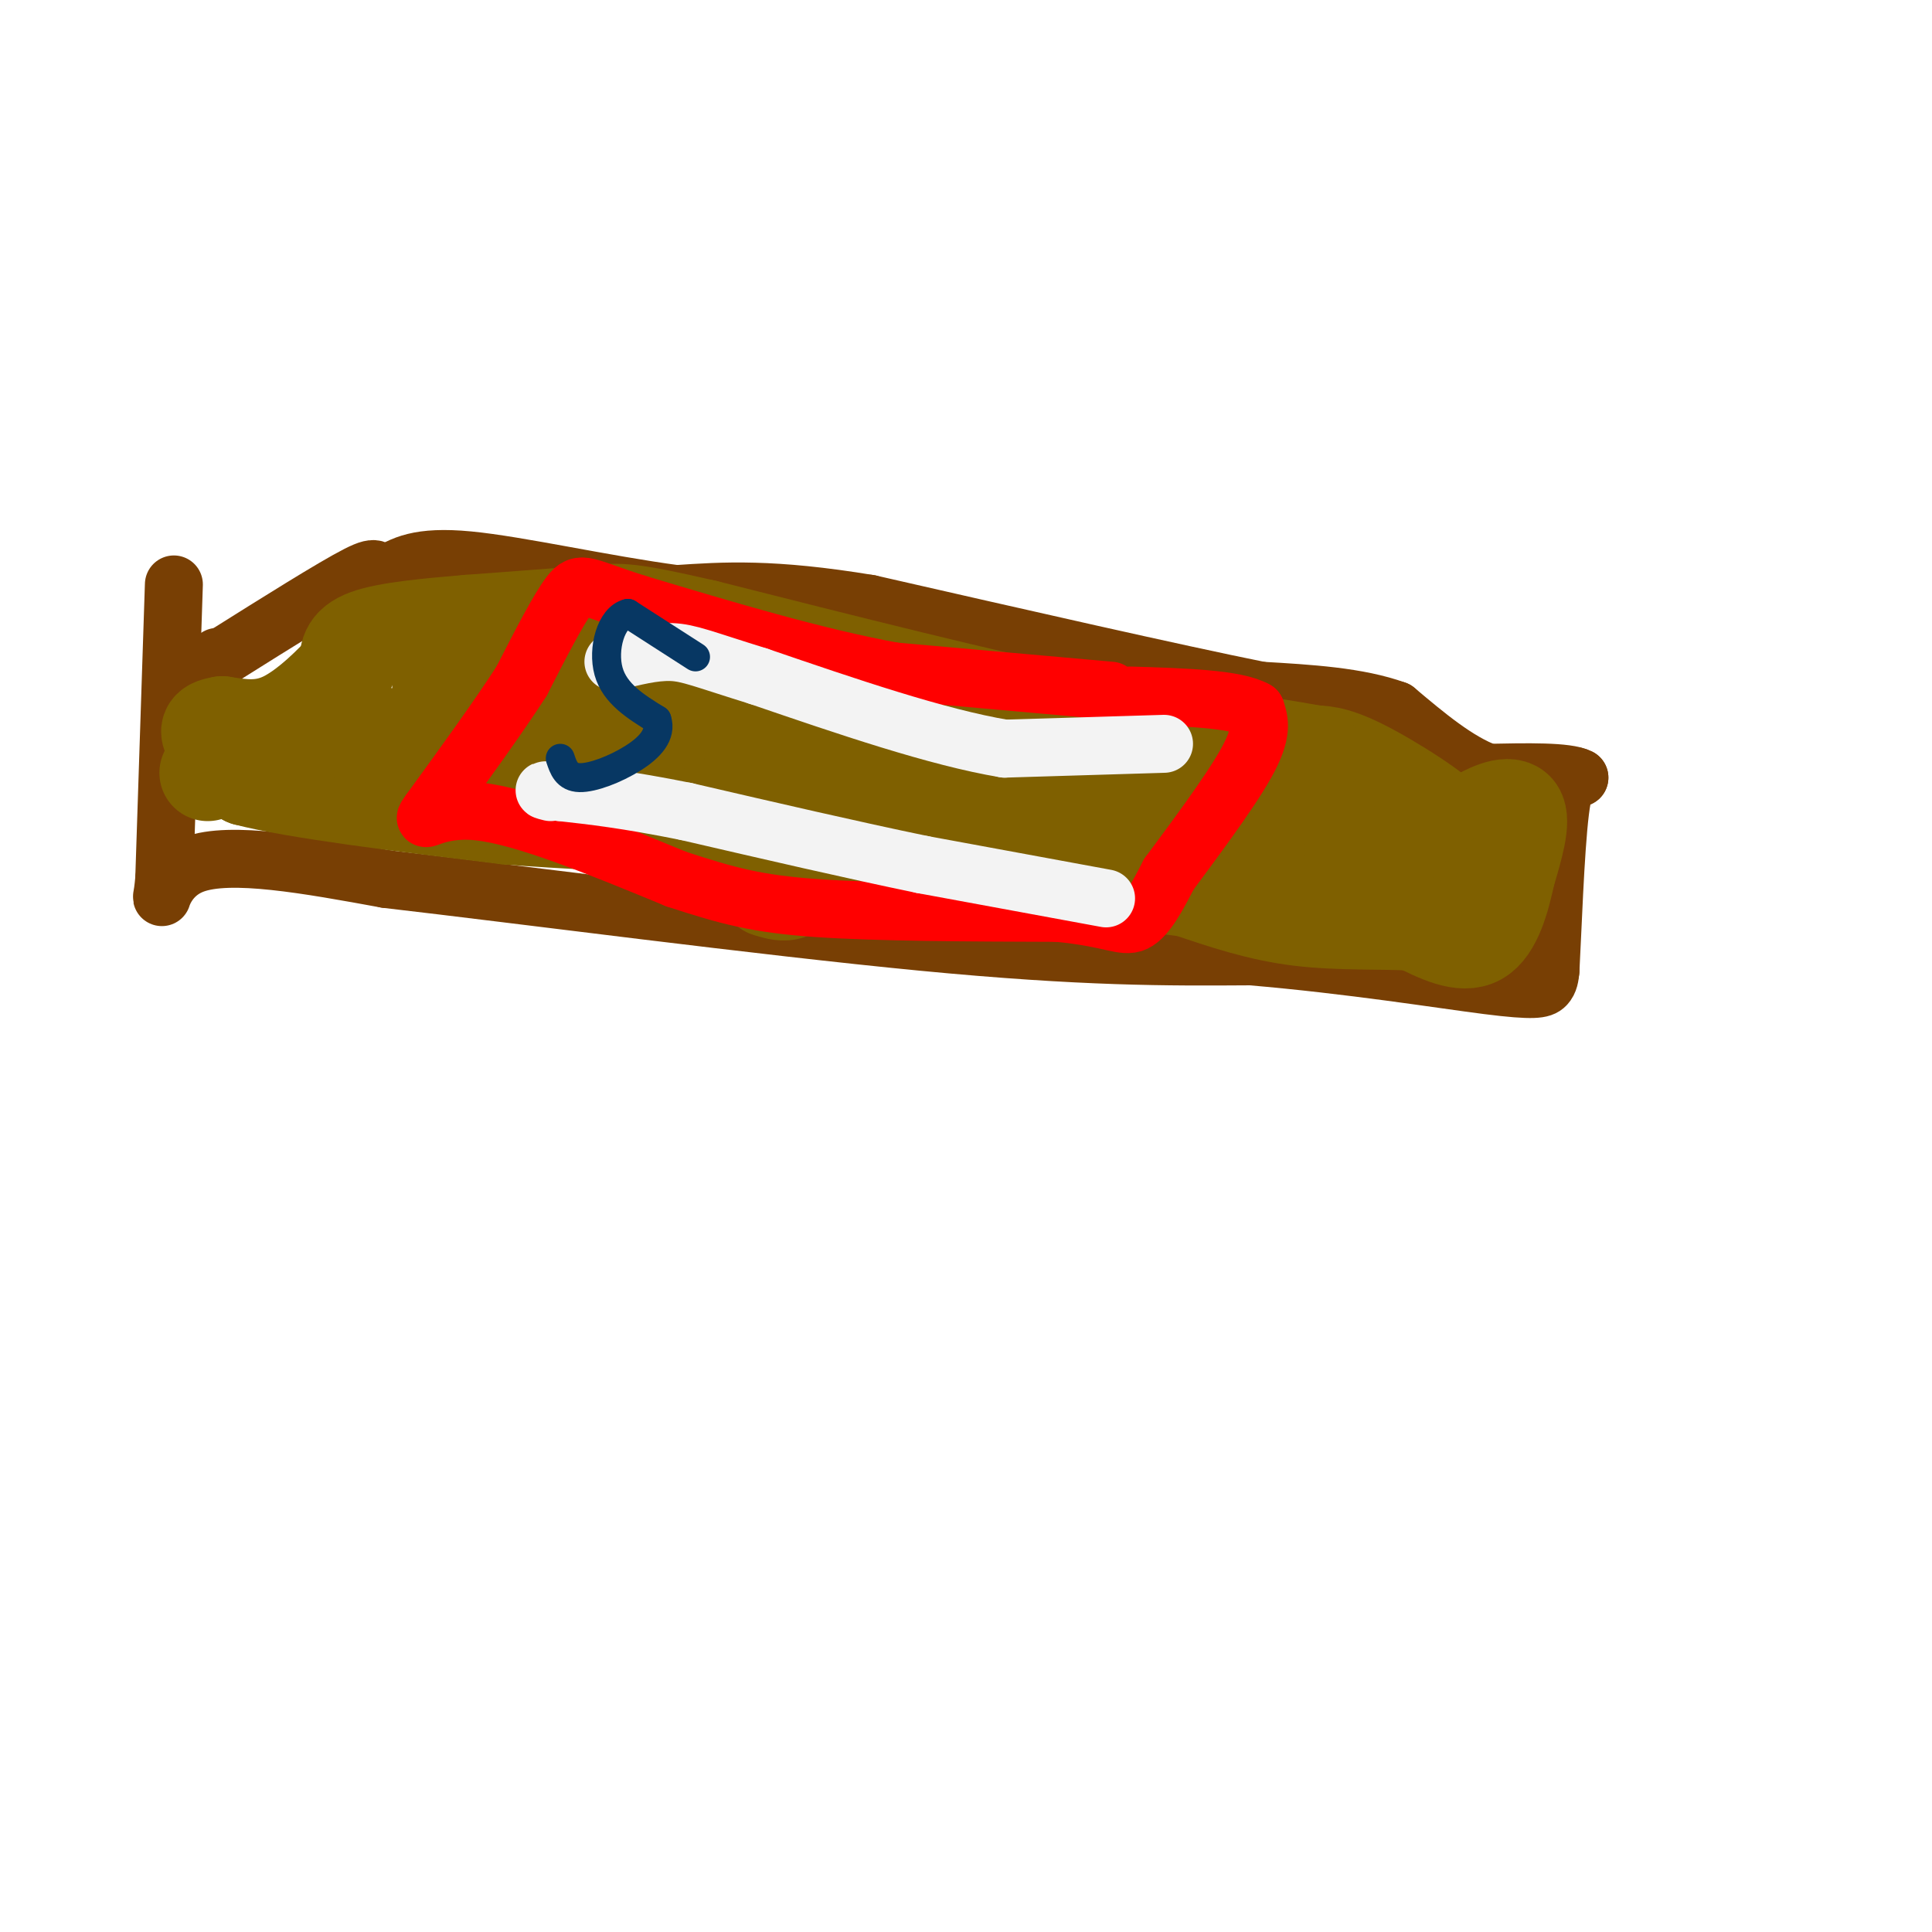 <svg viewBox='0 0 400 400' version='1.1' xmlns='http://www.w3.org/2000/svg' xmlns:xlink='http://www.w3.org/1999/xlink'><g fill='none' stroke='#783f04' stroke-width='12' stroke-linecap='round' stroke-linejoin='round'><path d='M36,121c0.000,0.000 -2.000,61.000 -2,61'/><path d='M34,182c-0.756,8.689 -1.644,-0.089 6,-3c7.644,-2.911 23.822,0.044 40,3'/><path d='M80,182c27.867,3.222 77.533,9.778 111,13c33.467,3.222 50.733,3.111 68,3'/><path d='M259,198c20.905,1.786 39.167,4.750 49,6c9.833,1.250 11.238,0.786 12,0c0.762,-0.786 0.881,-1.893 1,-3'/><path d='M321,201c0.422,-7.489 0.978,-24.711 2,-33c1.022,-8.289 2.511,-7.644 4,-7'/><path d='M327,161c-2.500,-1.333 -10.750,-1.167 -19,-1'/><path d='M308,160c-6.333,-2.333 -12.667,-7.667 -19,-13'/><path d='M289,147c-7.833,-2.833 -17.917,-3.417 -28,-4'/><path d='M261,143c-18.167,-3.667 -49.583,-10.833 -81,-18'/><path d='M180,125c-20.167,-3.333 -30.083,-2.667 -40,-2'/><path d='M140,123c-15.022,-2.000 -32.578,-6.000 -43,-7c-10.422,-1.000 -13.711,1.000 -17,3'/><path d='M80,119c-2.733,-0.289 -1.067,-2.511 -6,0c-4.933,2.511 -16.467,9.756 -28,17'/><path d='M46,136c-4.833,2.833 -2.917,1.417 -1,0'/></g>
<g fill='none' stroke='#7f6000' stroke-width='20' stroke-linecap='round' stroke-linejoin='round'><path d='M308,181c0.000,0.000 -35.000,-13.000 -35,-13'/><path d='M273,168c-1.167,-1.333 13.417,1.833 28,5'/><path d='M301,173c1.111,-1.933 -10.111,-9.267 -17,-13c-6.889,-3.733 -9.444,-3.867 -12,-4'/><path d='M272,156c-9.833,-1.833 -28.417,-4.417 -47,-7'/><path d='M225,149c-21.000,-4.333 -50.000,-11.667 -79,-19'/><path d='M146,130c-16.244,-3.711 -17.356,-3.489 -23,-3c-5.644,0.489 -15.822,1.244 -26,2'/><path d='M97,129c-8.533,0.711 -16.867,1.489 -21,3c-4.133,1.511 -4.067,3.756 -4,6'/><path d='M72,138c-2.933,3.333 -8.267,8.667 -13,11c-4.733,2.333 -8.867,1.667 -13,1'/><path d='M46,150c-2.778,0.467 -3.222,1.133 -2,3c1.222,1.867 4.111,4.933 7,8'/><path d='M51,161c10.167,2.667 32.083,5.333 54,8'/><path d='M105,169c23.333,1.833 54.667,2.417 86,3'/><path d='M191,172c29.689,0.289 60.911,-0.489 76,0c15.089,0.489 14.044,2.244 13,4'/><path d='M280,176c5.178,1.422 11.622,2.978 16,2c4.378,-0.978 6.689,-4.489 9,-8'/><path d='M305,170c3.489,-2.267 7.711,-3.933 9,-2c1.289,1.933 -0.356,7.467 -2,13'/><path d='M312,181c-1.067,5.044 -2.733,11.156 -6,13c-3.267,1.844 -8.133,-0.578 -13,-3'/><path d='M293,191c-6.333,-0.422 -15.667,0.022 -24,-1c-8.333,-1.022 -15.667,-3.511 -23,-6'/><path d='M246,184c-12.333,-1.667 -31.667,-2.833 -51,-4'/><path d='M195,180c-14.422,-0.489 -24.978,0.289 -25,-1c-0.022,-1.289 10.489,-4.644 21,-8'/><path d='M191,171c15.267,-4.889 42.933,-13.111 52,-16c9.067,-2.889 -0.467,-0.444 -10,2'/><path d='M233,157c-9.422,0.578 -27.978,1.022 -44,0c-16.022,-1.022 -29.511,-3.511 -43,-6'/><path d='M146,151c-9.919,-2.303 -13.215,-5.061 -22,-7c-8.785,-1.939 -23.057,-3.061 -29,-3c-5.943,0.061 -3.555,1.303 -2,2c1.555,0.697 2.278,0.848 3,1'/><path d='M96,144c12.952,0.845 43.833,2.458 58,4c14.167,1.542 11.619,3.012 11,5c-0.619,1.988 0.690,4.494 2,7'/><path d='M167,160c0.400,5.622 0.400,16.178 -1,21c-1.400,4.822 -4.200,3.911 -7,3'/><path d='M159,184c-5.667,-4.000 -16.333,-15.500 -27,-27'/><path d='M132,157c-12.333,-5.167 -29.667,-4.583 -47,-4'/><path d='M85,153c-11.844,-1.333 -17.956,-2.667 -23,-2c-5.044,0.667 -9.022,3.333 -13,6'/><path d='M49,157c-3.167,1.500 -4.583,2.250 -6,3'/></g>
<g fill='none' stroke='#ff0000' stroke-width='12' stroke-linecap='round' stroke-linejoin='round'><path d='M230,143c0.000,0.000 -45.000,-4.000 -45,-4'/><path d='M185,139c-16.333,-3.000 -34.667,-8.500 -53,-14'/><path d='M132,125c-10.911,-3.422 -11.689,-4.978 -14,-2c-2.311,2.978 -6.156,10.489 -10,18'/><path d='M108,141c-4.833,7.500 -11.917,17.250 -19,27'/><path d='M89,168c-2.556,3.578 0.556,-0.978 10,0c9.444,0.978 25.222,7.489 41,14'/><path d='M140,182c10.600,3.467 16.600,5.133 29,6c12.400,0.867 31.200,0.933 50,1'/><path d='M219,189c11.022,1.044 13.578,3.156 16,2c2.422,-1.156 4.711,-5.578 7,-10'/><path d='M242,181c4.556,-6.178 12.444,-16.622 16,-23c3.556,-6.378 2.778,-8.689 2,-11'/><path d='M260,147c-4.000,-2.333 -15.000,-2.667 -26,-3'/></g>
<g fill='none' stroke='#f3f3f3' stroke-width='12' stroke-linecap='round' stroke-linejoin='round'><path d='M241,154c0.000,0.000 -33.000,1.000 -33,1'/><path d='M208,155c-14.000,-2.333 -32.500,-8.667 -51,-15'/><path d='M157,140c-11.400,-3.533 -14.400,-4.867 -18,-5c-3.600,-0.133 -7.800,0.933 -12,2'/><path d='M229,186c0.000,0.000 -38.000,-7.000 -38,-7'/><path d='M191,179c-14.500,-3.000 -31.750,-7.000 -49,-11'/><path d='M142,168c-12.500,-2.500 -19.250,-3.250 -26,-4'/><path d='M116,164c-4.667,-0.667 -3.333,-0.333 -2,0'/></g>
<g fill='none' stroke='#073763' stroke-width='6' stroke-linecap='round' stroke-linejoin='round'><path d='M144,136c0.000,0.000 -14.000,-9.000 -14,-9'/><path d='M130,127c-3.511,0.822 -5.289,7.378 -4,12c1.289,4.622 5.644,7.311 10,10'/><path d='M136,149c1.024,3.071 -1.417,5.750 -5,8c-3.583,2.250 -8.310,4.071 -11,4c-2.690,-0.071 -3.345,-2.036 -4,-4'/></g>
</svg>